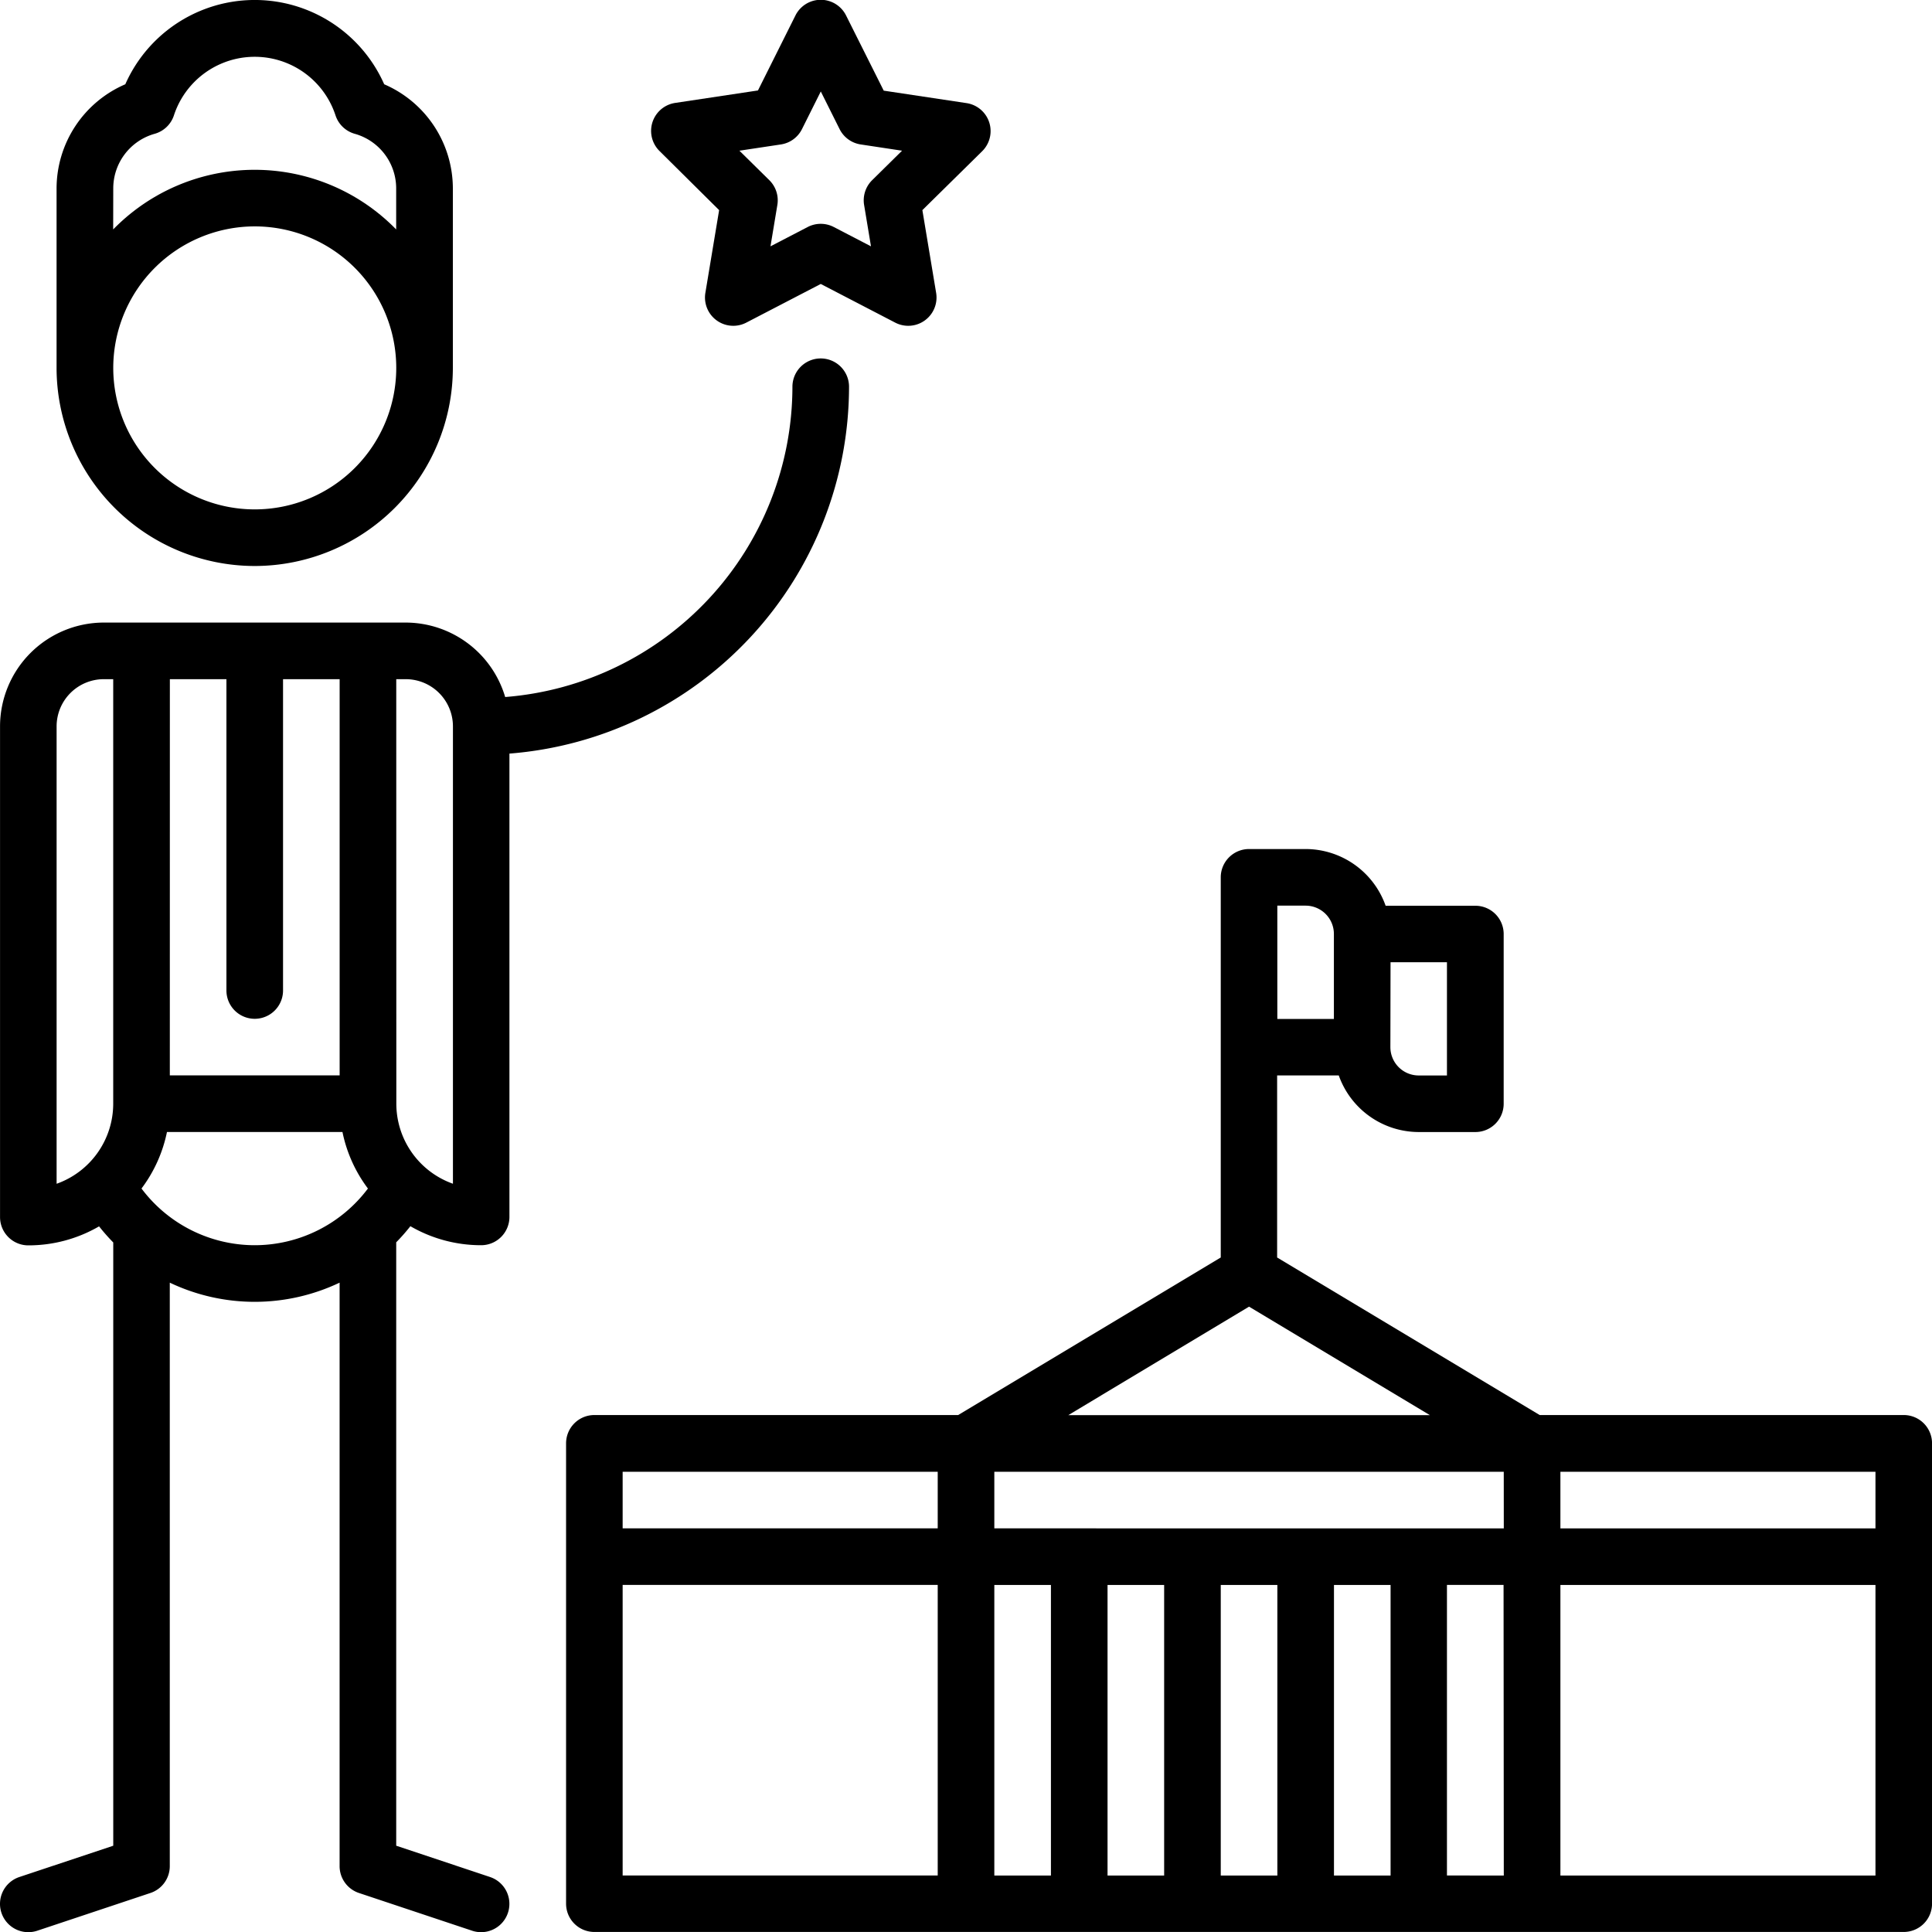 <svg xmlns="http://www.w3.org/2000/svg" width="50" height="50" viewBox="0 0 50 50"><g transform="translate(0.001)"><path d="M174.266,5.438l-.356,2.141a.732.732,0,0,0,1.06.77l1.926-1,1.926,1a.732.732,0,0,0,1.06-.77l-.356-2.141,1.546-1.523a.732.732,0,0,0-.4-1.246l-2.146-.323L177.551.4a.732.732,0,0,0-1.31,0l-.97,1.941-2.146.323a.732.732,0,0,0-.4,1.246Zm1.6-1.7a.732.732,0,0,0,.546-.4l.485-.971.485.971a.732.732,0,0,0,.546.4L179,3.9l-.773.762a.733.733,0,0,0-.209.642l.178,1.071-.963-.5a.732.732,0,0,0-.675,0l-.963.5.178-1.071a.732.732,0,0,0-.209-.642l-.773-.762Z" transform="translate(-155.656 0)"/><path d="M20.129,14.648a5.133,5.133,0,0,0,5.127-5.127V4.874a2.94,2.94,0,0,0-1.777-2.693,3.663,3.663,0,0,0-6.7,0A2.94,2.94,0,0,0,15,4.874V9.521A5.133,5.133,0,0,0,20.129,14.648ZM16.467,4.874a1.468,1.468,0,0,1,1.071-1.411.733.733,0,0,0,.5-.48,2.2,2.2,0,0,1,4.18,0,.733.733,0,0,0,.5.48,1.468,1.468,0,0,1,1.071,1.411V5.938a5.116,5.116,0,0,0-7.324,0Zm3.662.985a3.662,3.662,0,1,1-3.662,3.662A3.666,3.666,0,0,1,20.129,5.859Z" transform="translate(-13.537)"/><path d="M12.682,134.3l-2.429-.81V117.874a5.138,5.138,0,0,0,.367-.417,3.639,3.639,0,0,0,1.831.492.732.732,0,0,0,.732-.732V105.226a9.534,9.534,0,0,0,8.789-9.494.732.732,0,1,0-1.465,0,8.066,8.066,0,0,1-7.434,8.03,2.69,2.69,0,0,0-2.576-1.927H2.685A2.689,2.689,0,0,0,0,104.521v12.7a.732.732,0,0,0,.732.732,3.639,3.639,0,0,0,1.831-.492,5.138,5.138,0,0,0,.367.417v15.612L.5,134.3a.732.732,0,1,0,.463,1.39l2.93-.977a.732.732,0,0,0,.5-.695v-15.1a5.114,5.114,0,0,0,4.395,0v15.1a.732.732,0,0,0,.5.695l2.93.977a.732.732,0,0,0,.463-1.39ZM10.254,103.3H10.5a1.222,1.222,0,0,1,1.221,1.221v11.837a2.2,2.2,0,0,1-1.465-2.072Zm-5.859,0H5.859v8.057a.732.732,0,1,0,1.465,0V103.3H8.789v10.254H4.394ZM2.929,114.287a2.2,2.2,0,0,1-1.465,2.072V104.521A1.222,1.222,0,0,1,2.685,103.3h.244Zm3.662,3.662a3.665,3.665,0,0,1-2.93-1.467,3.646,3.646,0,0,0,.659-1.463H8.862a3.646,3.646,0,0,0,.659,1.463,3.666,3.666,0,0,1-2.93,1.467Z" transform="translate(0 -85.723)"/><path d="M184.621,239.648H175.2l-6.795-4.077v-4.712H170a2.2,2.2,0,0,0,2.071,1.465h1.465a.732.732,0,0,0,.732-.732V227.2a.732.732,0,0,0-.732-.732h-2.323A2.2,2.2,0,0,0,169.143,225h-1.465a.732.732,0,0,0-.732.732v9.839l-6.795,4.077h-9.416a.732.732,0,0,0-.732.732v11.914a.732.732,0,0,0,.732.732h33.887a.732.732,0,0,0,.732-.732V240.381A.732.732,0,0,0,184.621,239.648ZM171.34,227.93H172.8v2.93h-.732a.733.733,0,0,1-.732-.732Zm-2.93-1.465h.732a.733.733,0,0,1,.732.732v2.2H168.41Zm-8.789,25.1h-8.154v-7.52h8.154Zm0-8.984h-8.154v-1.465h8.154Zm8.057-5.738,4.68,2.808H163Zm-5.127,14.722h-1.465v-7.52h1.465Zm2.93,0h-1.465v-7.52h1.465Zm2.93,0h-1.465v-7.52h1.465Zm2.93,0h-1.465v-7.52h1.465Zm2.93,0H172.8v-7.52h1.465Zm0-8.984H161.086v-1.465H174.27Zm9.619,8.984h-8.154v-7.52h8.154Zm0-8.984h-8.154v-1.465h8.154Z" transform="translate(-135.354 -203.027)"/></g></svg>